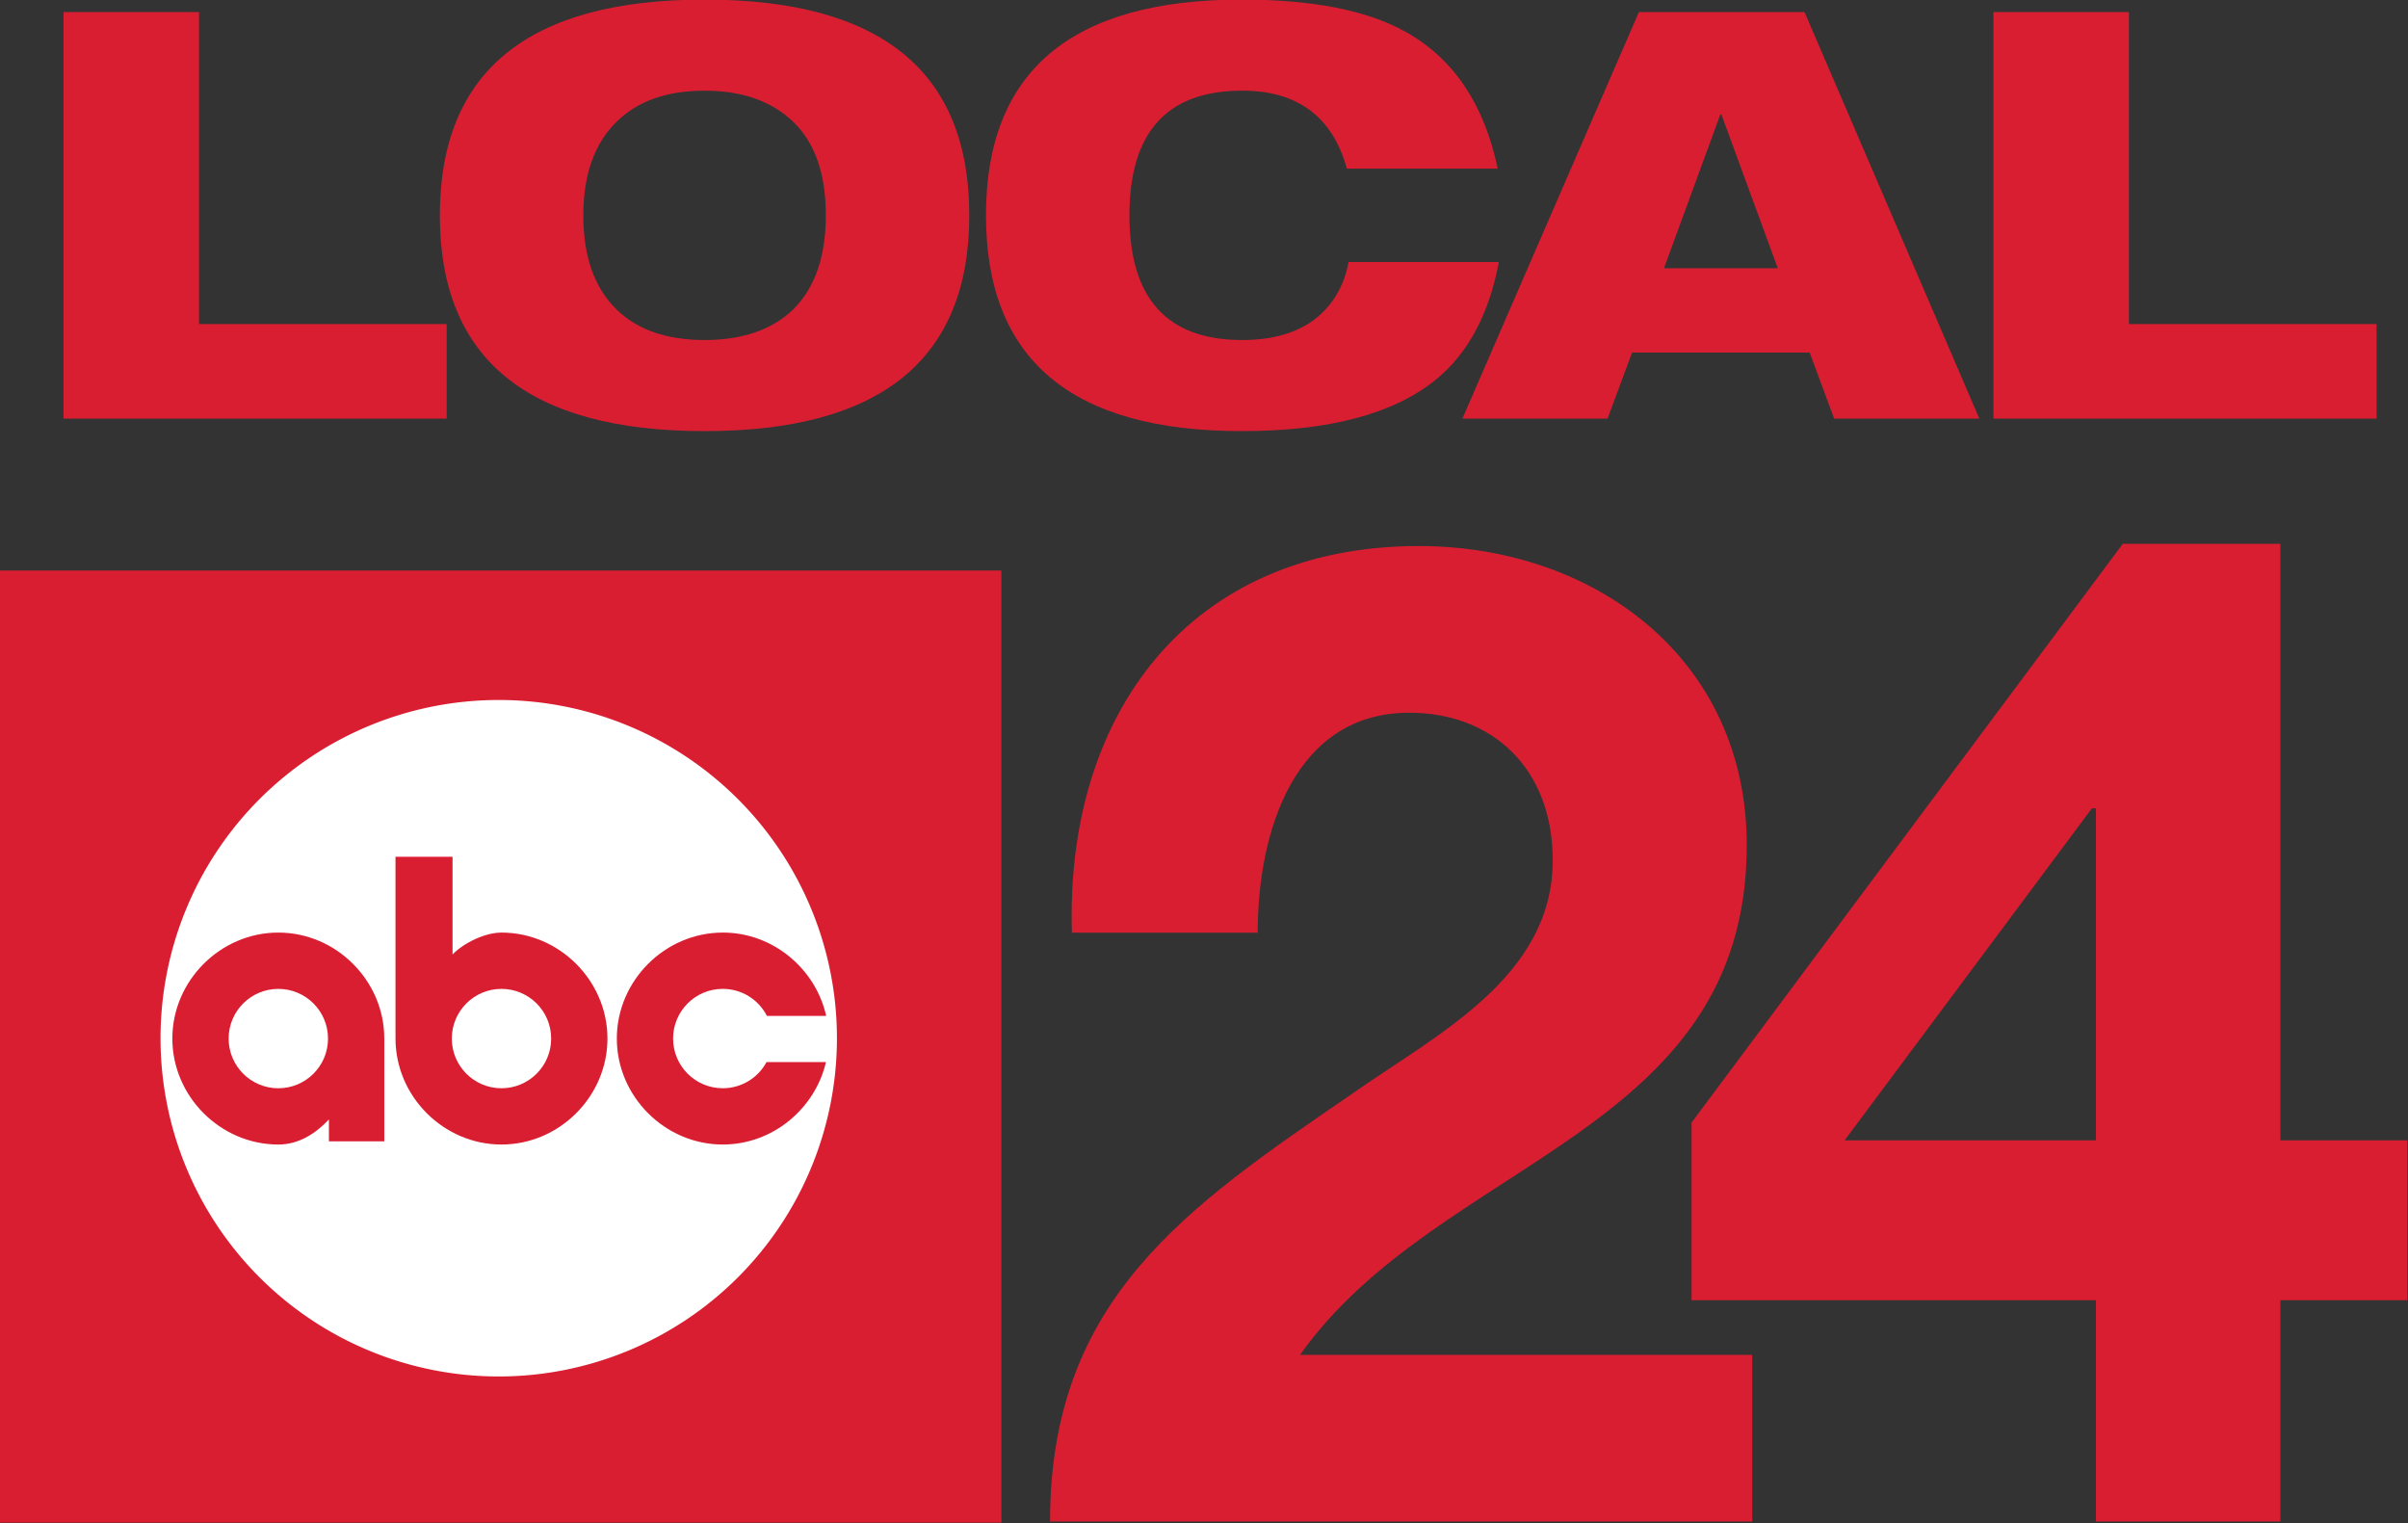 <?xml version="1.0" encoding="UTF-8" standalone="no"?>
<svg
   xmlns:dc="http://purl.org/dc/elements/1.1/"
   xmlns:cc="http://creativecommons.org/ns#"
   xmlns:rdf="http://www.w3.org/1999/02/22-rdf-syntax-ns#"
   xmlns:svg="http://www.w3.org/2000/svg"
   xmlns="http://www.w3.org/2000/svg"
   xmlns:sodipodi="http://sodipodi.sourceforge.net/DTD/sodipodi-0.dtd"
   xmlns:inkscape="http://www.inkscape.org/namespaces/inkscape"
   width="338.667mm"
   height="214.209mm"
   viewBox="0 0 338.667 214.209"
   version="1.1"
   id="svg1482"
   inkscape:version="1.0.1 (3bc2e813f5, 2020-09-07)"
   sodipodi:docname="WATN-TV_(2020)_(Flat).svg">
  <rect x="0" y="0" width="338.667" height="214.209" fill="#333333" stroke="none"/>
  <style
     id="style1484"></style>
  <defs
     id="defs1476" />
  <sodipodi:namedview
     id="base"
     pagecolor="#ffffff"
     bordercolor="#666666"
     borderopacity="1.0"
     inkscape:pageopacity="0.0"
     inkscape:pageshadow="2"
     inkscape:zoom="0.35"
     inkscape:cx="661.37914"
     inkscape:cy="451.79516"
     inkscape:document-units="mm"
     inkscape:current-layer="layer1"
     inkscape:document-rotation="0"
     showgrid="false"
     showguides="true"
     inkscape:guide-bbox="true"
     inkscape:window-width="1366"
     inkscape:window-height="706"
     inkscape:window-x="-8"
     inkscape:window-y="-8"
     inkscape:window-maximized="1" />
  <g
     inkscape:label="Layer 1"
     inkscape:groupmode="layer"
     id="layer1"
     transform="translate(-154.059,-189.826)">
    <g
       id="g1659"
       transform="matrix(3.232,0,0,3.232,-343.909,-423.754)">
      <path
         id="rect1515"
         style="fill:#da1e32;fill-opacity:1;stroke:none;stroke-width:0.714;paint-order:stroke fill markers"
         d="m 154.059,214.668 h 43.589 v 41.429 h -43.589 z" />
      <path
         d="M 156.839,208.058 V 190.371 h 5.896 v 13.575 h 10.776 v 4.112 z"
         style="font-style:normal;font-variant:normal;font-weight:bold;font-stretch:normal;font-family:'HelveticaNeue LT 63 MdEx';-inkscape-font-specification:'HelveticaNeue LT 63 MdEx Bold';fill:#da1e32;fill-opacity:1;stroke-width:0.929"
         id="path1504" />
      <path
         d="m 173.215,199.215 q 0,-9.388 11.519,-9.388 11.519,0 11.519,9.388 0,9.388 -11.519,9.388 -11.519,0 -11.519,-9.388 z m 6.242,0 q 0,2.7 1.462,4.112 1.362,1.313 3.815,1.313 2.452,0 3.84,-1.313 1.437,-1.412 1.437,-4.112 0,-2.7 -1.412,-4.062 -1.412,-1.362 -3.864,-1.362 -2.452,0 -3.815,1.338 -1.462,1.412 -1.462,4.087 z"
         style="font-style:normal;font-variant:normal;font-weight:bold;font-stretch:normal;font-family:'HelveticaNeue LT 63 MdEx';-inkscape-font-specification:'HelveticaNeue LT 63 MdEx Bold';fill:#da1e32;fill-opacity:1;stroke-width:0.929"
         id="path1506" />
      <path
         d="m 212.759,201.246 h 6.54 q -0.644,3.394 -2.725,5.103 -2.75,2.254 -8.472,2.254 -11.122,0 -11.122,-9.388 0,-9.388 11.122,-9.388 4.607,0 7.109,1.387 3.146,1.734 4.038,5.97 h -6.564 q -0.941,-3.394 -4.558,-3.394 -4.905,0 -4.905,5.425 0,5.425 4.905,5.425 1.957,0 3.146,-0.892 1.189,-0.917 1.486,-2.502 z"
         style="font-style:normal;font-variant:normal;font-weight:bold;font-stretch:normal;font-family:'HelveticaNeue LT 63 MdEx';-inkscape-font-specification:'HelveticaNeue LT 63 MdEx Bold';fill:#da1e32;fill-opacity:1;stroke-width:0.929"
         id="path1508" />
      <path
         d="m 217.713,208.058 7.679,-17.687 h 7.208 l 7.605,17.687 h -6.317 l -1.065,-2.873 h -7.729 l -1.065,2.873 z m 13.723,-6.54 -2.452,-6.688 h -0.05 l -2.452,6.688 z"
         style="font-style:normal;font-variant:normal;font-weight:bold;font-stretch:normal;font-family:'HelveticaNeue LT 63 MdEx';-inkscape-font-specification:'HelveticaNeue LT 63 MdEx Bold';fill:#da1e32;fill-opacity:1;stroke-width:0.929"
         id="path1510" />
      <path
         d="M 240.82,208.058 V 190.371 h 5.896 v 13.575 h 10.776 v 4.112 z"
         style="font-style:normal;font-variant:normal;font-weight:bold;font-stretch:normal;font-family:'HelveticaNeue LT 63 MdEx';-inkscape-font-specification:'HelveticaNeue LT 63 MdEx Bold';fill:#da1e32;fill-opacity:1;stroke-width:0.929"
         id="path1512" />
      <g
         id="g1644">
        <path
           id="path1604"
           style="fill:#ffffff;fill-opacity:1;stroke:none;stroke-width:4.932;stroke-miterlimit:4;stroke-dasharray:none;stroke-opacity:1;paint-order:stroke fill markers"
           d="m 190.494,235.019 a 14.717,14.717 0 0 1 -14.717,14.717 14.717,14.717 0 0 1 -14.717,-14.717 14.717,14.717 0 0 1 14.717,-14.717 14.717,14.717 0 0 1 14.717,14.717 z" />
        <path
           id="path1574"
           style="color:#000000;font-style:normal;font-variant:normal;font-weight:normal;font-stretch:normal;font-size:medium;line-height:normal;font-family:sans-serif;font-variant-ligatures:normal;font-variant-position:normal;font-variant-caps:normal;font-variant-numeric:normal;font-variant-alternates:normal;font-variant-east-asian:normal;font-feature-settings:normal;font-variation-settings:normal;text-indent:0;text-align:start;text-decoration:none;text-decoration-line:none;text-decoration-style:solid;text-decoration-color:#000000;letter-spacing:normal;word-spacing:normal;text-transform:none;writing-mode:lr-tb;direction:ltr;text-orientation:mixed;dominant-baseline:auto;baseline-shift:baseline;text-anchor:start;white-space:normal;shape-padding:0;shape-margin:0;inline-size:0;clip-rule:nonzero;display:inline;overflow:visible;visibility:visible;isolation:auto;mix-blend-mode:normal;color-interpolation:sRGB;color-interpolation-filters:linearRGB;solid-color:#000000;solid-opacity:1;vector-effect:none;fill:#da1e32;fill-opacity:1;fill-rule:nonzero;stroke:none;stroke-width:4.9;stroke-linecap:butt;stroke-linejoin:miter;stroke-miterlimit:4;stroke-dasharray:none;stroke-dashoffset:0;stroke-opacity:1;paint-order:stroke fill markers;color-rendering:auto;image-rendering:auto;shape-rendering:auto;text-rendering:auto;enable-background:accumulate;stop-color:#000000"
           d="m 166.186,230.422 c -2.518,0 -4.612,2.093 -4.612,4.611 0,2.518 2.094,4.611 4.612,4.611 0.891,0 1.618,-0.475 2.202,-1.09 v 0.952 h 2.409 v -4.473 c 1e-5,-2.518 -2.093,-4.611 -4.611,-4.611 z m 0,2.45 c 1.194,0 2.162,0.968 2.162,2.162 0,1.194 -0.968,2.162 -2.162,2.162 -1.194,0 -2.162,-0.968 -2.162,-2.162 0,-1.194 0.968,-2.162 2.162,-2.162 z" />
        <path
           id="path1560"
           style="color:#000000;font-style:normal;font-variant:normal;font-weight:normal;font-stretch:normal;font-size:medium;line-height:normal;font-family:sans-serif;font-variant-ligatures:normal;font-variant-position:normal;font-variant-caps:normal;font-variant-numeric:normal;font-variant-alternates:normal;font-variant-east-asian:normal;font-feature-settings:normal;font-variation-settings:normal;text-indent:0;text-align:start;text-decoration:none;text-decoration-line:none;text-decoration-style:solid;text-decoration-color:#000000;letter-spacing:normal;word-spacing:normal;text-transform:none;writing-mode:lr-tb;direction:ltr;text-orientation:mixed;dominant-baseline:auto;baseline-shift:baseline;text-anchor:start;white-space:normal;shape-padding:0;shape-margin:0;inline-size:0;clip-rule:nonzero;display:inline;overflow:visible;visibility:visible;isolation:auto;mix-blend-mode:normal;color-interpolation:sRGB;color-interpolation-filters:linearRGB;solid-color:#000000;solid-opacity:1;vector-effect:none;fill:#da1e32;fill-opacity:1;fill-rule:nonzero;stroke:none;stroke-width:4.9;stroke-linecap:butt;stroke-linejoin:miter;stroke-miterlimit:4;stroke-dasharray:none;stroke-dashoffset:0;stroke-opacity:1;paint-order:stroke fill markers;color-rendering:auto;image-rendering:auto;shape-rendering:auto;text-rendering:auto;enable-background:accumulate;stop-color:#000000"
           d="m 171.285,227.125 v 7.908 c 0,2.518 2.093,4.611 4.611,4.611 2.518,0 4.612,-2.093 4.612,-4.611 0,-2.518 -2.094,-4.611 -4.612,-4.611 -0.716,-1e-5 -1.645,0.451 -2.129,0.952 v -4.249 z m 4.611,5.747 c 1.194,0 2.162,0.968 2.162,2.162 0,1.194 -0.968,2.162 -2.162,2.162 -1.194,0 -2.161,-0.968 -2.161,-2.162 0,-1.194 0.967,-2.162 2.161,-2.162 z" />
        <path
           id="path1542"
           style="color:#000000;font-style:normal;font-variant:normal;font-weight:normal;font-stretch:normal;font-size:medium;line-height:normal;font-family:sans-serif;font-variant-ligatures:normal;font-variant-position:normal;font-variant-caps:normal;font-variant-numeric:normal;font-variant-alternates:normal;font-variant-east-asian:normal;font-feature-settings:normal;font-variation-settings:normal;text-indent:0;text-align:start;text-decoration:none;text-decoration-line:none;text-decoration-style:solid;text-decoration-color:#000000;letter-spacing:normal;word-spacing:normal;text-transform:none;writing-mode:lr-tb;direction:ltr;text-orientation:mixed;dominant-baseline:auto;baseline-shift:baseline;text-anchor:start;white-space:normal;shape-padding:0;shape-margin:0;inline-size:0;clip-rule:nonzero;display:inline;overflow:visible;visibility:visible;isolation:auto;mix-blend-mode:normal;color-interpolation:sRGB;color-interpolation-filters:linearRGB;solid-color:#000000;solid-opacity:1;vector-effect:none;fill:#da1e32;fill-opacity:1;fill-rule:nonzero;stroke:none;stroke-width:4.9;stroke-linecap:butt;stroke-linejoin:miter;stroke-miterlimit:4;stroke-dasharray:none;stroke-dashoffset:0;stroke-opacity:1;paint-order:stroke fill markers;color-rendering:auto;image-rendering:auto;shape-rendering:auto;text-rendering:auto;enable-background:accumulate;stop-color:#000000"
           d="m 185.527,230.422 c -2.518,0 -4.611,2.093 -4.611,4.611 0,2.518 2.093,4.611 4.611,4.611 2.167,1e-5 4.016,-1.552 4.49,-3.588 h -2.586 c -0.365,0.678 -1.081,1.139 -1.905,1.139 -1.194,0 -2.162,-0.968 -2.162,-2.162 0,-1.194 0.968,-2.162 2.162,-2.162 0.839,0 1.565,0.479 1.923,1.178 h 2.578 c -0.459,-2.057 -2.32,-3.628 -4.5,-3.628 z" />
      </g>
      <path
         d="m 208.803,230.427 c 0,-4.399 1.605,-9.571 6.598,-9.571 3.626,0 6.242,2.437 6.242,6.42 0,5.112 -5.112,7.609 -8.738,10.165 -7.193,4.934 -13.137,8.917 -13.137,18.606 h 30.555 v -7.252 h -19.676 c 6.063,-8.56 19.438,-9.571 19.438,-22.173 0,-8.144 -6.658,-13.018 -14.267,-13.018 -9.987,0 -15.396,7.312 -15.099,16.823 z"
         style="font-style:normal;font-variant:normal;font-weight:bold;font-stretch:normal;font-size:59.445px;line-height:1.25;font-family:'Helvetica Neue LT Pro';-inkscape-font-specification:'Helvetica Neue LT Pro Bold';text-decoration:none;text-decoration-line:none;text-decoration-color:#000000;letter-spacing:-4.837px;word-spacing:0px;fill:#da1e32;fill-opacity:1;stroke-width:2.229"
         id="path1612" />
      <path
         d="m 245.28,239.463 h -10.938 l 10.76,-14.445 h 0.178 z m 0,16.585 h 8.025 v -9.63 h 5.528 v -6.955 h -5.528 V 213.506 h -6.856 l -18.765,25.184 v 7.728 h 17.596 z"
         style="font-style:normal;font-variant:normal;font-weight:bold;font-stretch:normal;font-size:59.445px;line-height:1.25;font-family:'Helvetica Neue LT Pro';-inkscape-font-specification:'Helvetica Neue LT Pro Bold';text-decoration:none;text-decoration-line:none;text-decoration-color:#000000;letter-spacing:-4.837px;word-spacing:0px;fill:#da1e32;fill-opacity:1;stroke-width:2.229"
         id="path1614"
         sodipodi:nodetypes="ccccccccccccccccc" />
    </g>
  </g>
</svg>
